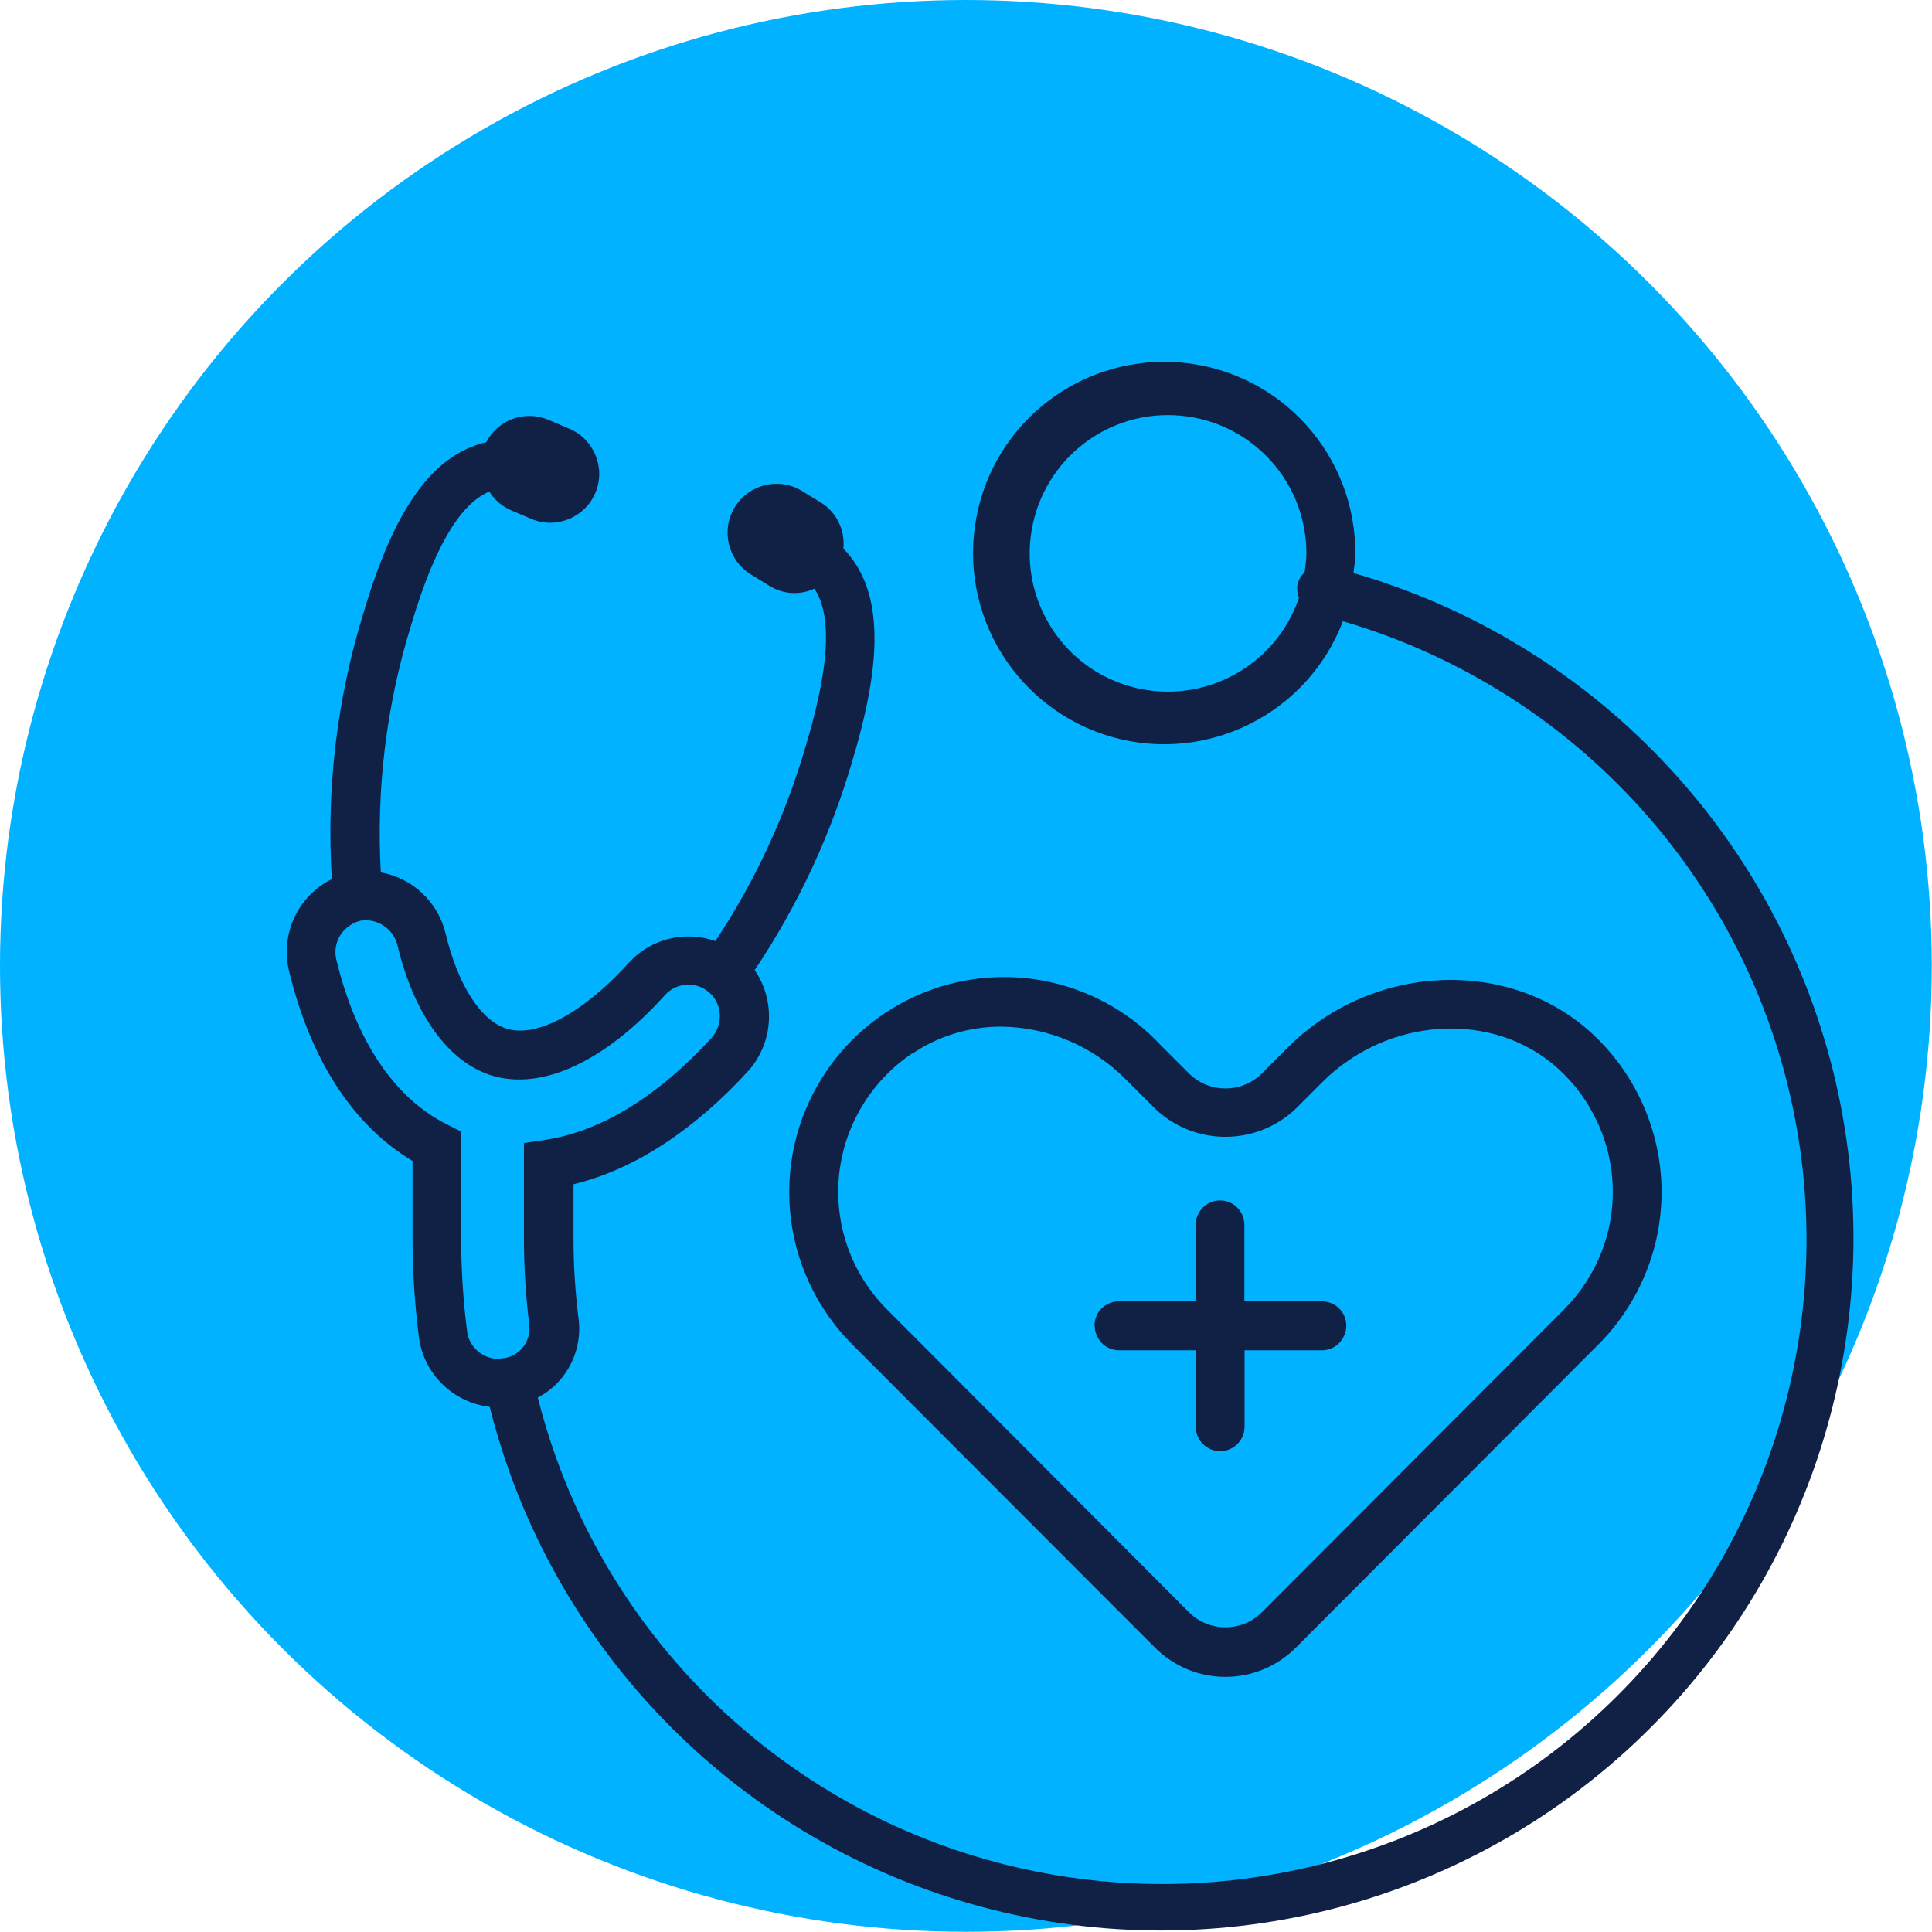 <?xml version="1.0" encoding="UTF-8"?>
<svg id="Capa_1" data-name="Capa 1" xmlns="http://www.w3.org/2000/svg" viewBox="0 0 91.93 91.93">
  <defs>
    <style>
      .cls-1 {
        fill: #112146;
      }

      .cls-2 {
        fill: #00b2ff;
      }
    </style>
  </defs>
  <circle class="cls-2" cx="45.96" cy="45.96" r="45.96"/>
  <path class="cls-1" d="M64.4,27.28c.03-.29.09-.57.09-.87h0c.05-4.72-3.51-8.69-8.2-9.15-4.69-.46-8.96,2.73-9.83,7.36-.88,4.63,1.93,9.16,6.46,10.45,4.53,1.28,9.3-1.11,10.98-5.51,10.49,3.07,18.56,11.49,21.17,22.1,2.61,10.61-.62,21.82-8.49,29.4-7.87,7.59-19.18,10.41-29.69,7.41-10.51-3-18.63-11.37-21.3-21.97,1.39-.73,2.16-2.26,1.93-3.82-.15-1.23-.23-2.47-.23-3.71v-2.62c2.86-.69,5.73-2.55,8.35-5.43h0c1.16-1.34,1.27-3.3.27-4.76,2.07-3.09,3.65-6.49,4.68-10.07,1.49-4.98,1.36-8.11-.46-9.99.09-.88-.33-1.74-1.09-2.2l-.88-.54c-1.1-.67-2.53-.32-3.2.78-.67,1.1-.32,2.53.78,3.2l.88.54h0c.64.4,1.44.45,2.13.13.67,1.01.93,3.01-.39,7.42h0c-.96,3.32-2.41,6.47-4.32,9.35-1.44-.51-3.05-.12-4.09,1-2.16,2.4-4.4,3.61-5.83,3.17-1.25-.38-2.34-2.09-2.93-4.58-.37-1.47-1.57-2.59-3.07-2.86-.22-3.95.26-7.91,1.42-11.69,1.3-4.42,2.62-5.95,3.74-6.43.24.38.58.68.99.87l1.01.43c1.19.5,2.55-.06,3.05-1.24s-.06-2.55-1.24-3.05l-1.01-.43h0c-1.11-.46-2.39,0-2.94,1.07-2.55.6-4.37,3.14-5.84,8.11h0c-1.27,4.1-1.78,8.4-1.51,12.68-1.61.8-2.46,2.61-2.04,4.36,1.03,4.26,3.06,7.37,5.88,9.05v3.73h0c0,1.58.11,3.15.31,4.71.25,1.72,1.63,3.06,3.36,3.26,2.86,11.4,11.59,20.42,22.89,23.65,11.3,3.23,23.47.2,31.93-7.97,8.46-8.16,11.93-20.21,9.11-31.63-2.83-11.41-11.52-20.45-22.81-23.72h0ZM62.07,27.24h0c-.15.14-.27.33-.32.53-.05.22-.03.46.06.67-1.1,3.25-4.52,5.11-7.85,4.27-3.33-.84-5.45-4.11-4.87-7.49.58-3.39,3.67-5.76,7.09-5.44,3.42.31,6.03,3.2,5.98,6.64-.01.28-.04.55-.09.83h0ZM23.98,64.62l-.26.04c-.74,0-1.38-.54-1.49-1.28-.19-1.46-.28-2.93-.29-4.41v-5.13l-.64-.32c-2.53-1.26-4.36-3.98-5.3-7.87-.09-.4-.02-.82.2-1.16.22-.34.57-.59.96-.68.08-.01.16-.02.24-.02.7,0,1.31.47,1.5,1.14.79,3.33,2.43,5.61,4.51,6.25,2.39.72,5.38-.67,8.23-3.83h0c.53-.59,1.43-.67,2.05-.17l.17.15c.52.58.52,1.44.02,2.03-2.55,2.8-5.3,4.49-7.95,4.88l-1,.15v4.59c0,1.35.09,2.69.25,4.03.11.78-.43,1.51-1.21,1.62h0ZM37.6,55.75c-.29,3.04.79,6.05,2.94,8.21l14.42,14.44c.89.89,2.09,1.39,3.35,1.39s2.46-.5,3.35-1.39l14.41-14.44c1.98-1.99,3.06-4.7,2.99-7.51-.08-2.8-1.3-5.46-3.38-7.34-3.97-3.58-10.43-3.25-14.41.74l-1.26,1.26c-.95.91-2.45.91-3.4,0l-1.38-1.38c-2.75-2.94-6.96-3.99-10.76-2.69-3.8,1.3-6.49,4.71-6.87,8.71h0ZM43.42,50.13c1.24-.84,2.71-1.28,4.21-1.28,2.24.02,4.38.93,5.95,2.52l1.38,1.38c1.87,1.79,4.83,1.79,6.7,0l1.26-1.26c3.12-3.12,8.14-3.42,11.2-.66,1.61,1.45,2.56,3.5,2.62,5.67s-.78,4.26-2.31,5.8l-14.42,14.45c-.95.91-2.45.91-3.4,0l-14.41-14.45c-1.67-1.67-2.5-3.99-2.28-6.34.23-2.37,1.51-4.51,3.49-5.84h0ZM52.08,63.08c0-.31.12-.61.34-.82.22-.22.52-.34.82-.34h3.65v-3.66c.02-.63.53-1.14,1.16-1.14s1.15.5,1.16,1.14v3.66h3.66c.31,0,.62.11.84.33.23.22.35.52.35.83s-.13.62-.35.84c-.22.22-.53.34-.84.33h-3.65v3.66h0c-.01.63-.53,1.14-1.16,1.14s-1.15-.5-1.16-1.14v-3.66h-3.65c-.31,0-.61-.12-.82-.34s-.34-.51-.34-.82h0Z"/>
</svg>